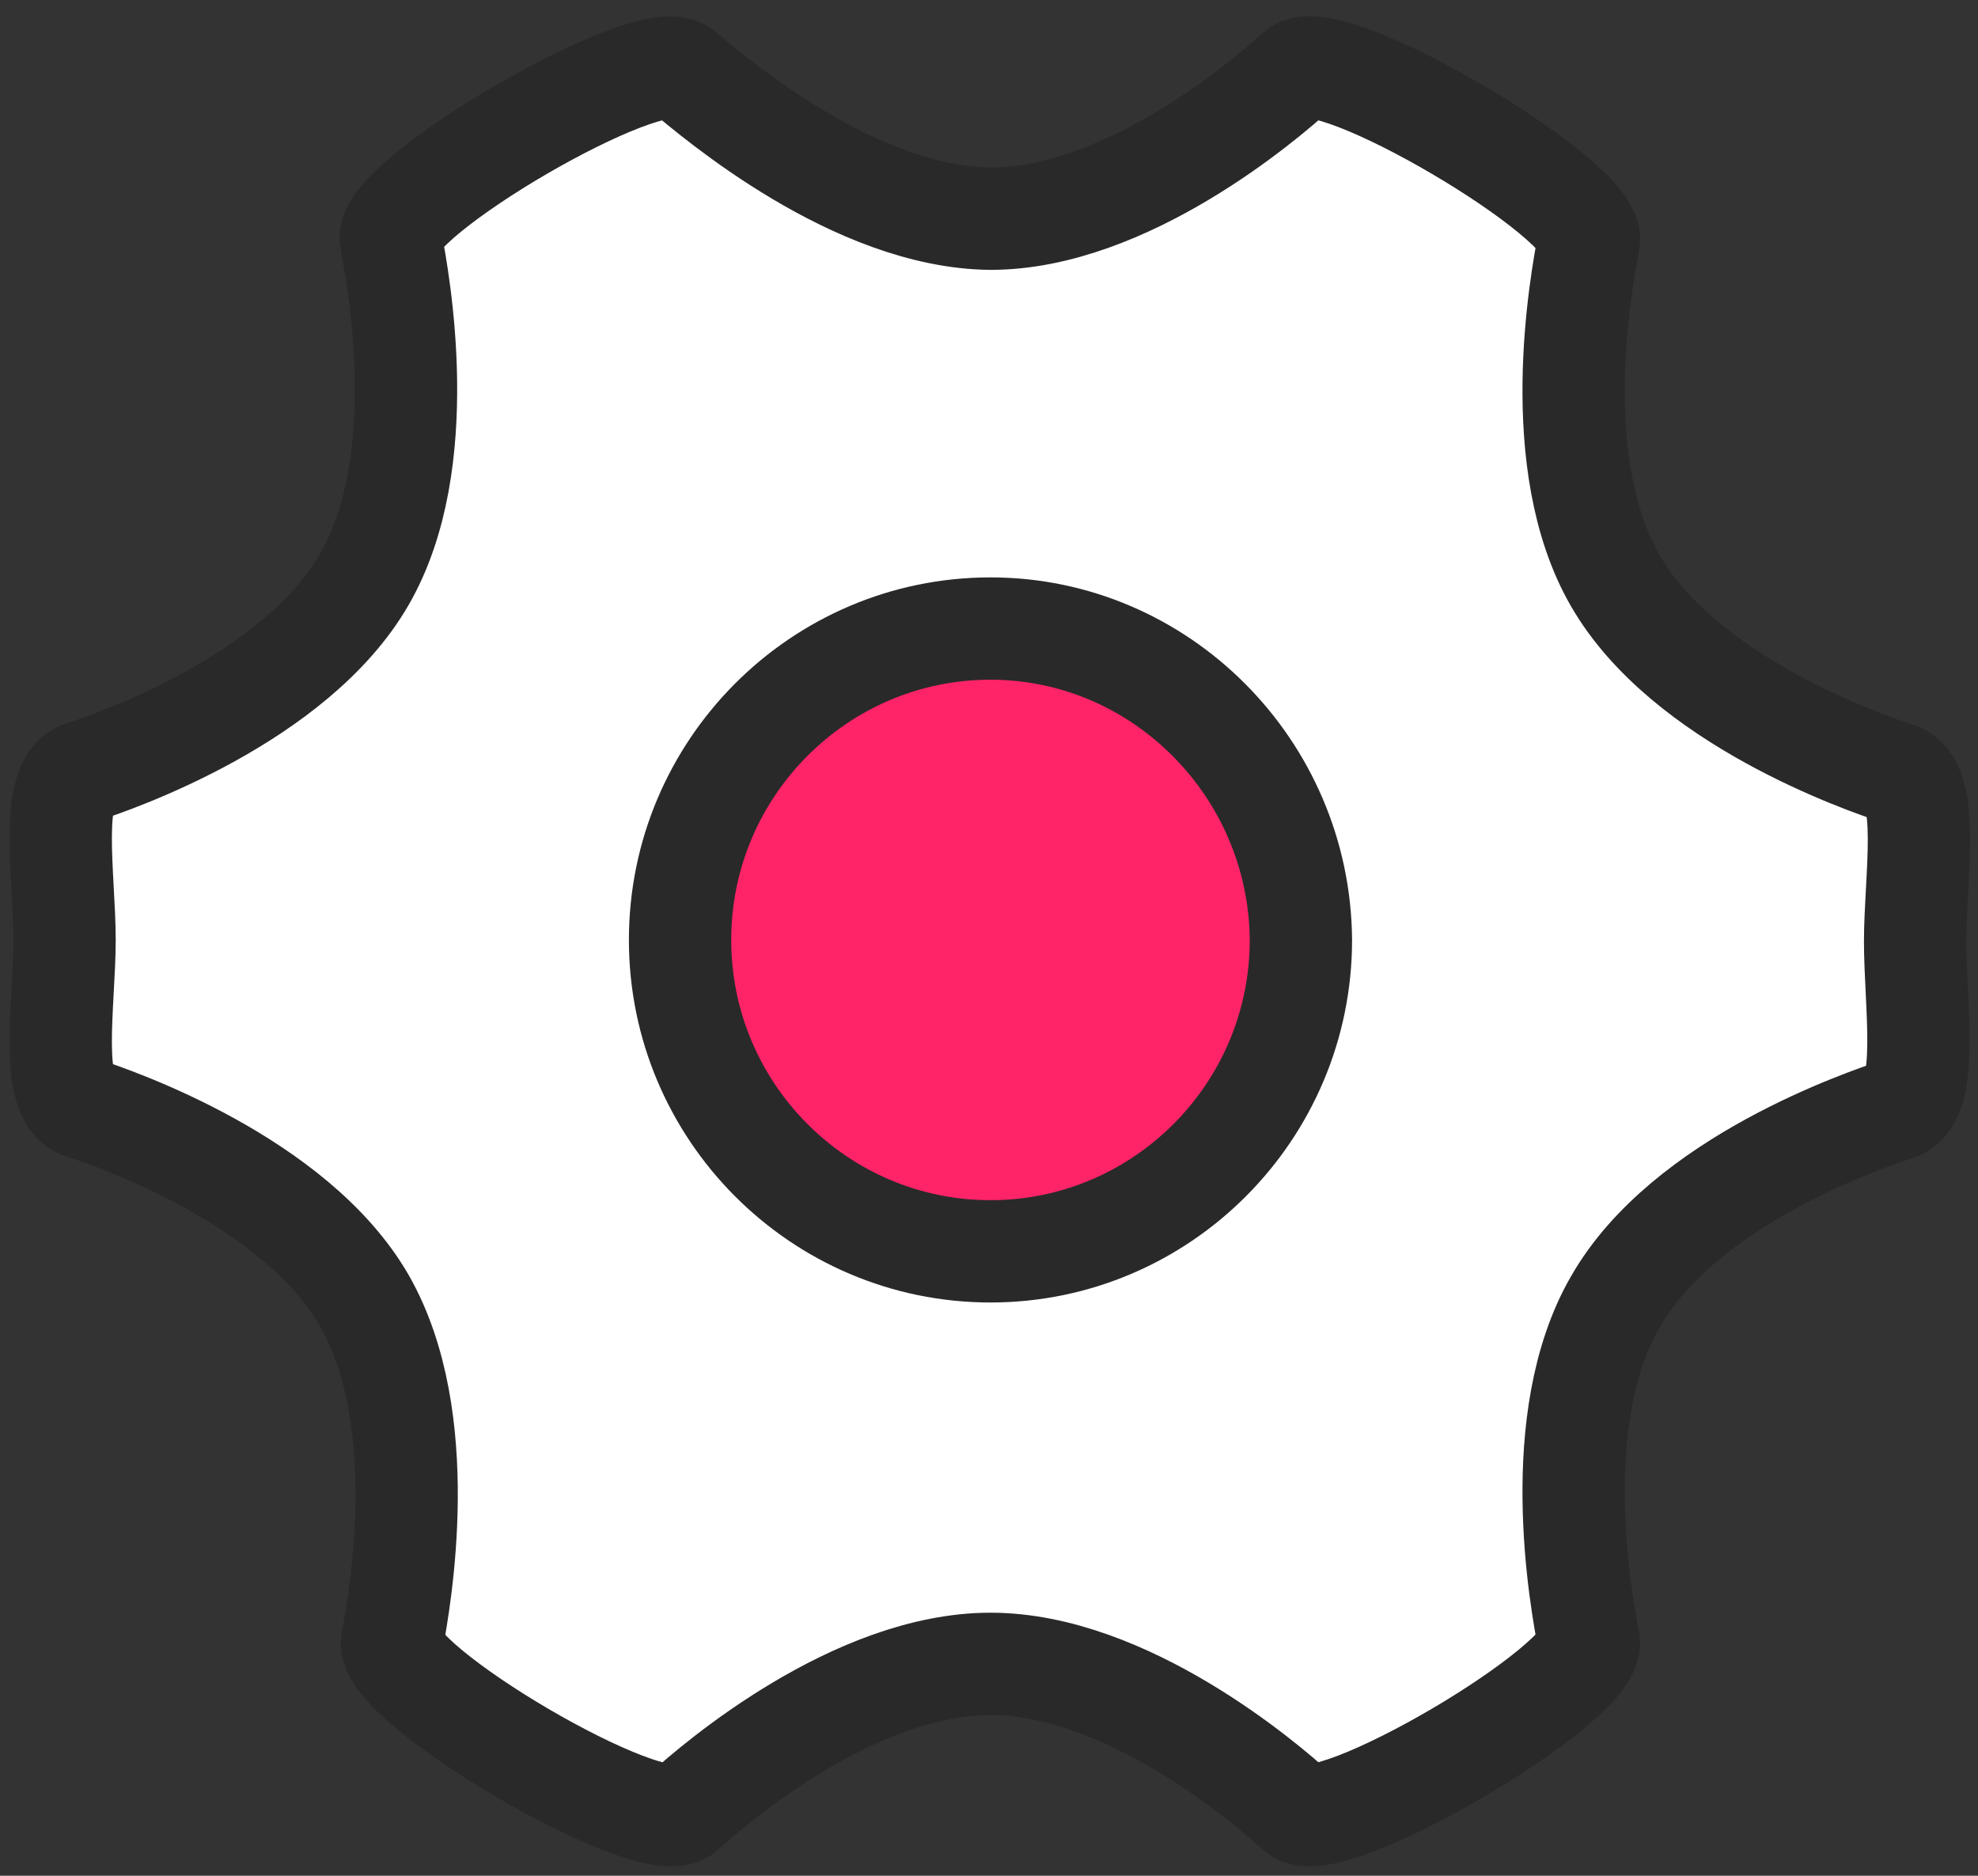 <?xml version="1.0" encoding="UTF-8"?>
<svg width="58px" height="55px" viewBox="0 0 58 55" version="1.1" xmlns="http://www.w3.org/2000/svg" xmlns:xlink="http://www.w3.org/1999/xlink">
    <rect x="0" y="0" width="58" height="55" fill="#333333" stroke="none"/>
    <title>set up_2</title>
    <g id="Automizely" stroke="none" stroke-width="1" fill="none" fill-rule="evenodd">
        <g id="/features/10Stock-countdown-bar" transform="translate(-1159, -918)">
            <g id="编组-18" transform="translate(1030, 915)">
                <g id="编组-2" transform="translate(128, 0)">
                    <rect id="矩形" fill="#D8D8D8" opacity="0" x="0" y="0" width="60" height="60"></rect>
                    <g id="编组" transform="translate(2.118, 4.941)" fill-rule="nonzero" stroke="#292929" stroke-width="3">
                        <path d="M10.382,46.183 C10.149,47.432 18.006,52.036 18.94,51.177 C19.874,50.319 23.958,46.846 27.926,46.846 C31.893,46.846 35.978,50.319 36.911,51.177 C37.845,52.036 45.702,47.393 45.469,46.183 C45.235,44.973 44.263,39.667 46.247,36.233 C48.269,32.682 53.598,30.887 54.532,30.575 C55.466,30.263 55.038,27.493 55.038,25.659 C55.038,23.825 55.505,21.055 54.532,20.743 C53.56,20.43 48.269,18.596 46.247,15.085 C44.263,11.651 45.235,6.344 45.469,5.135 C45.702,3.925 37.845,-0.718 36.911,0.14 C35.978,0.999 31.893,4.472 27.926,4.472 C23.958,4.433 19.874,0.96 18.901,0.14 C17.929,-0.679 10.11,3.886 10.344,5.096 C10.577,6.305 11.549,11.612 9.566,15.046 C7.543,18.557 2.253,20.391 1.28,20.703 C0.308,21.016 0.775,23.786 0.775,25.62 C0.775,27.454 0.308,30.224 1.28,30.536 C2.253,30.848 7.543,32.682 9.566,36.194 C11.549,39.667 10.616,44.934 10.382,46.183 Z" id="路径" fill="#FFFFFF"></path>
                        <path d="M27.926,16.489 C22.908,16.489 18.823,20.586 18.823,25.62 C18.823,30.653 22.908,34.75 27.926,34.75 C32.943,34.75 37.028,30.653 37.028,25.62 C36.989,20.586 32.905,16.489 27.926,16.489 Z" id="路径" fill="#FF2368"></path>
                    </g>
                </g>
            </g>
        </g>
    </g>
</svg>